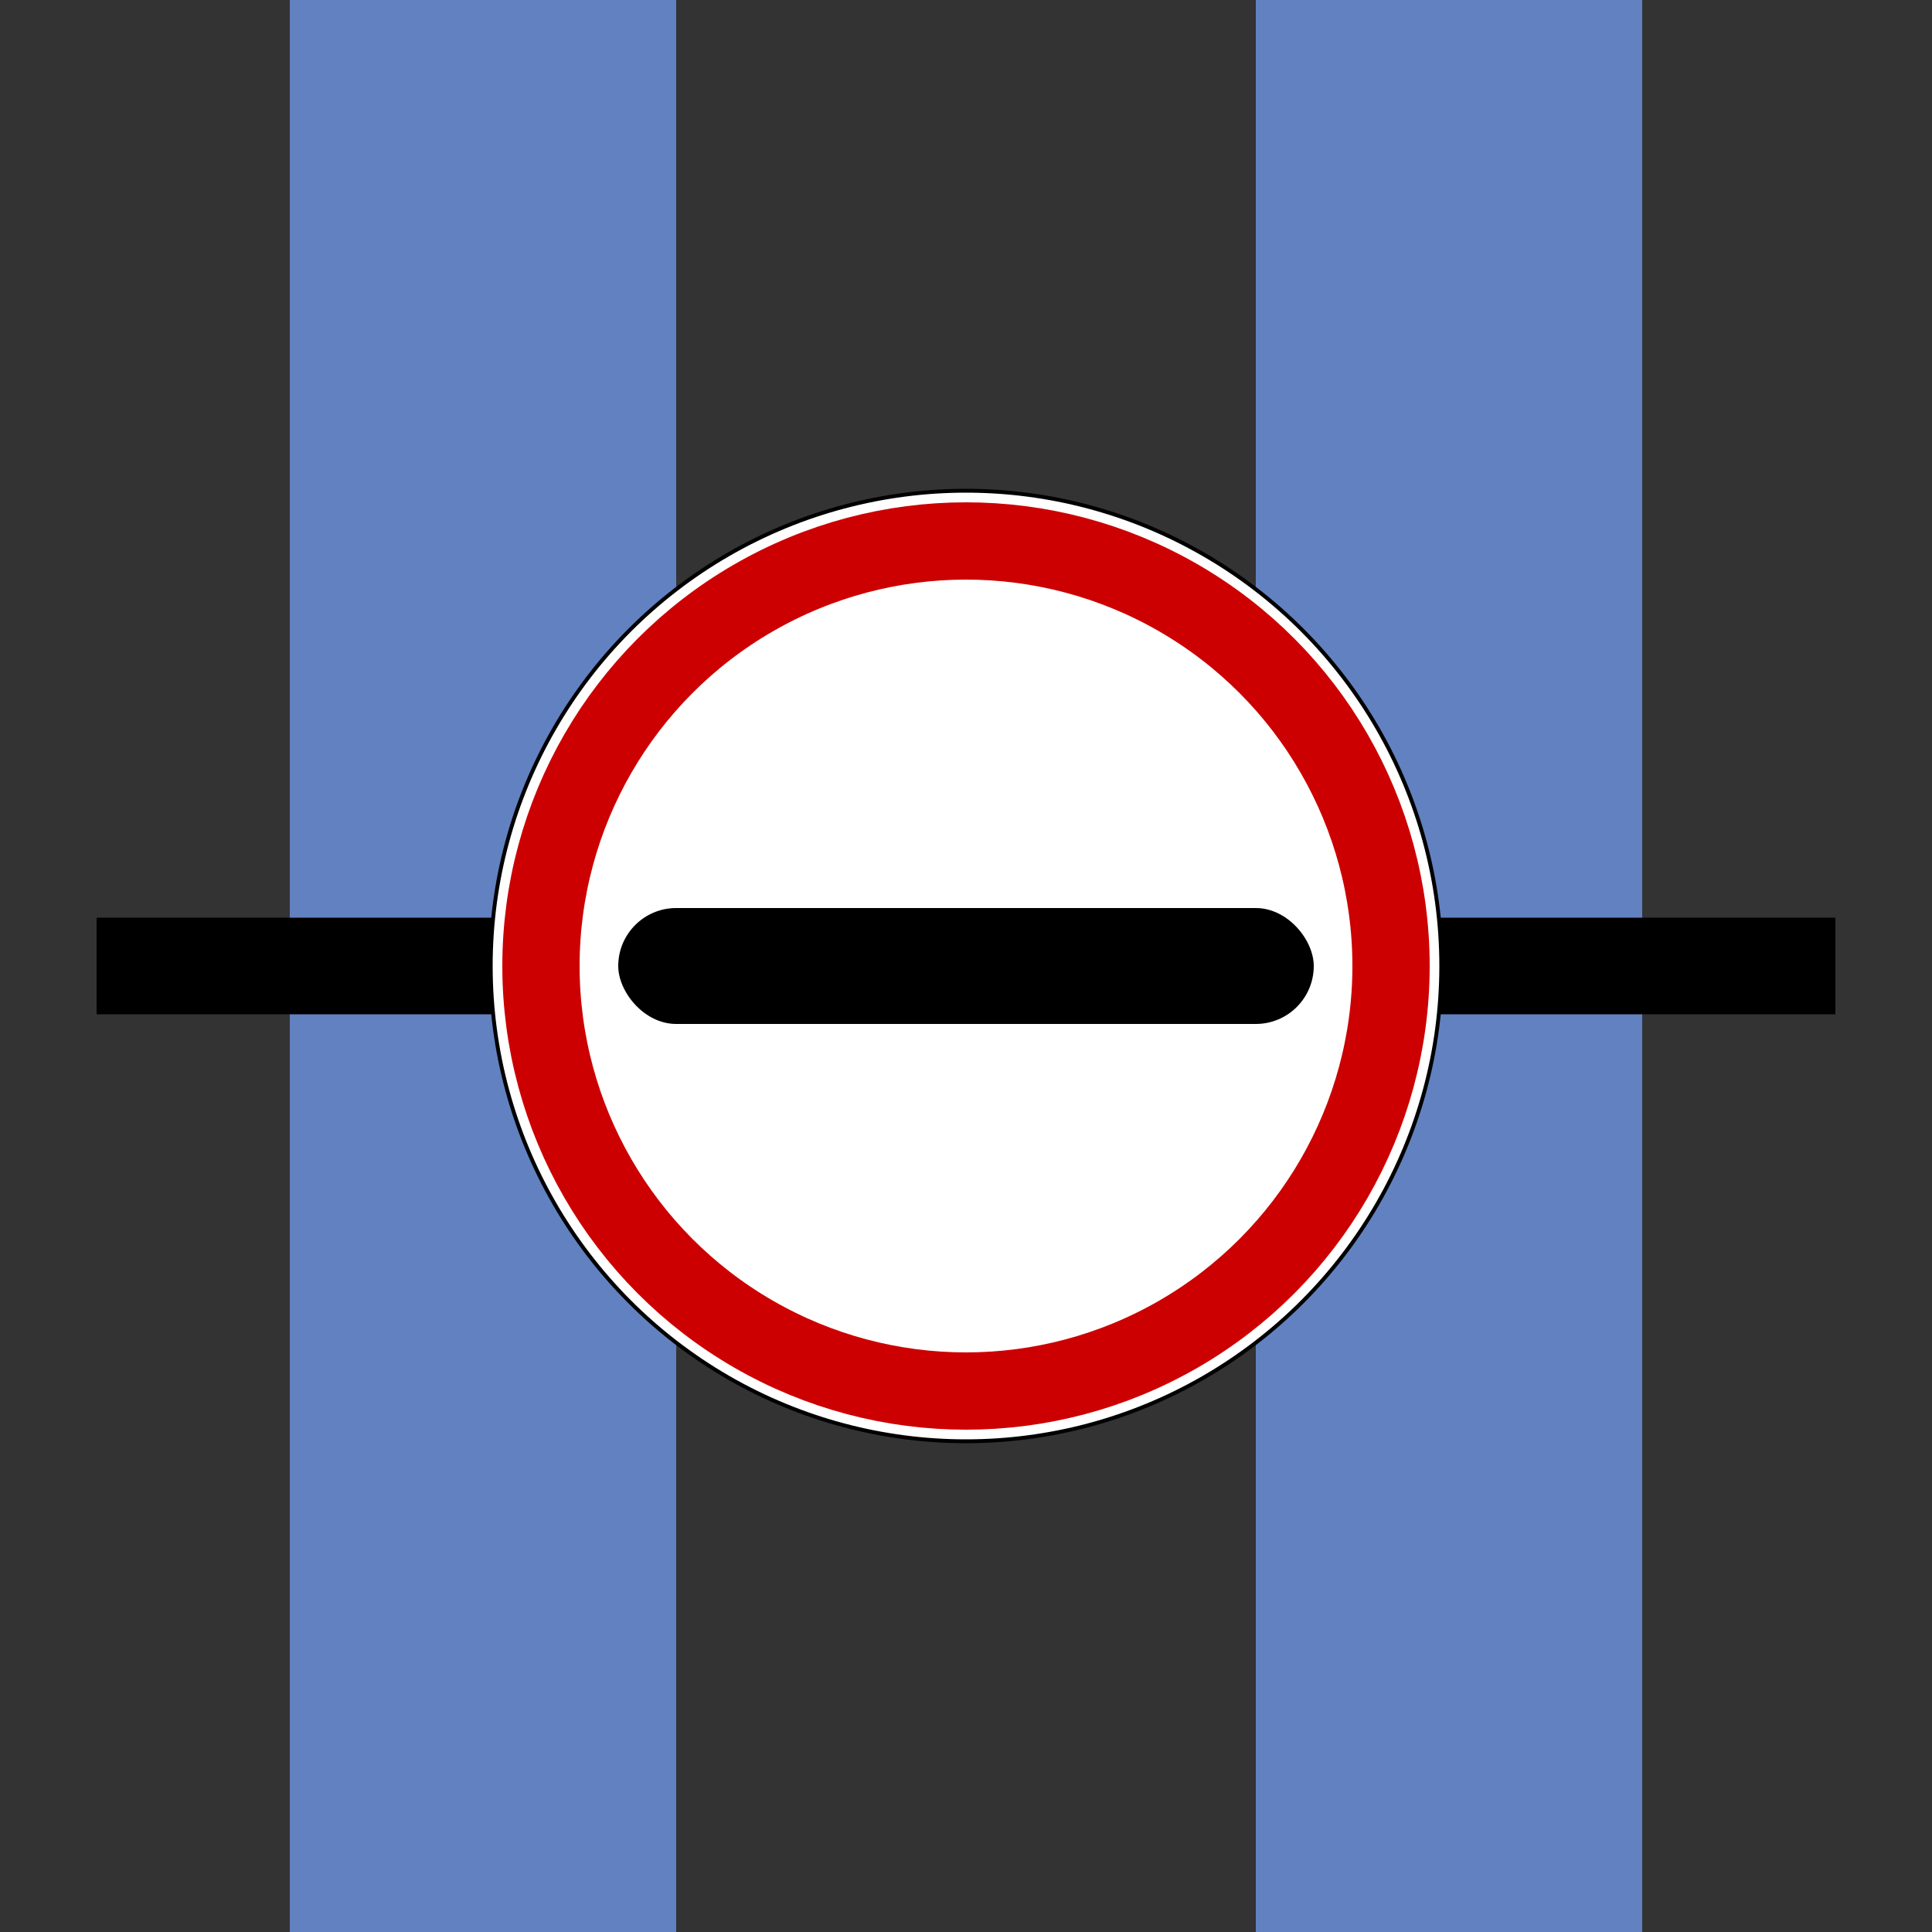 <?xml version="1.0" encoding="UTF-8"?>
<!DOCTYPE svg PUBLIC "-//W3C//DTD SVG 1.1//EN" "http://www.w3.org/Graphics/SVG/1.1/DTD/svg11.dtd">
<!-- Created by Wiebevl for Wikipedia -->
<svg xmlns="http://www.w3.org/2000/svg" width="500" height="500">
 <rect width="100%" height="100%" fill="#333333" stroke="none"/>
 <title>uexvGRENZE</title>
 <g stroke="#6281c0" stroke-width="100" fill="none">
  <path d="M 125,0 V 500"/>
  <path d="M 375,0 V 500"/>
</g>
<g stroke="#000000" stroke-width="25" fill="none">
  <path d="M 25,250 L 475,250"/>
</g>
<g stroke="none" fill="none">
 <circle cx="250" cy="250" r="123" stroke="#000000" fill="#ffffff" />
 <circle cx="250" cy="250" r="110" stroke="#cc0000" stroke-width="20" />
 <rect x="160" y="235" width="180" height="30" rx="15" fill="#000000" />
</g>
</svg>